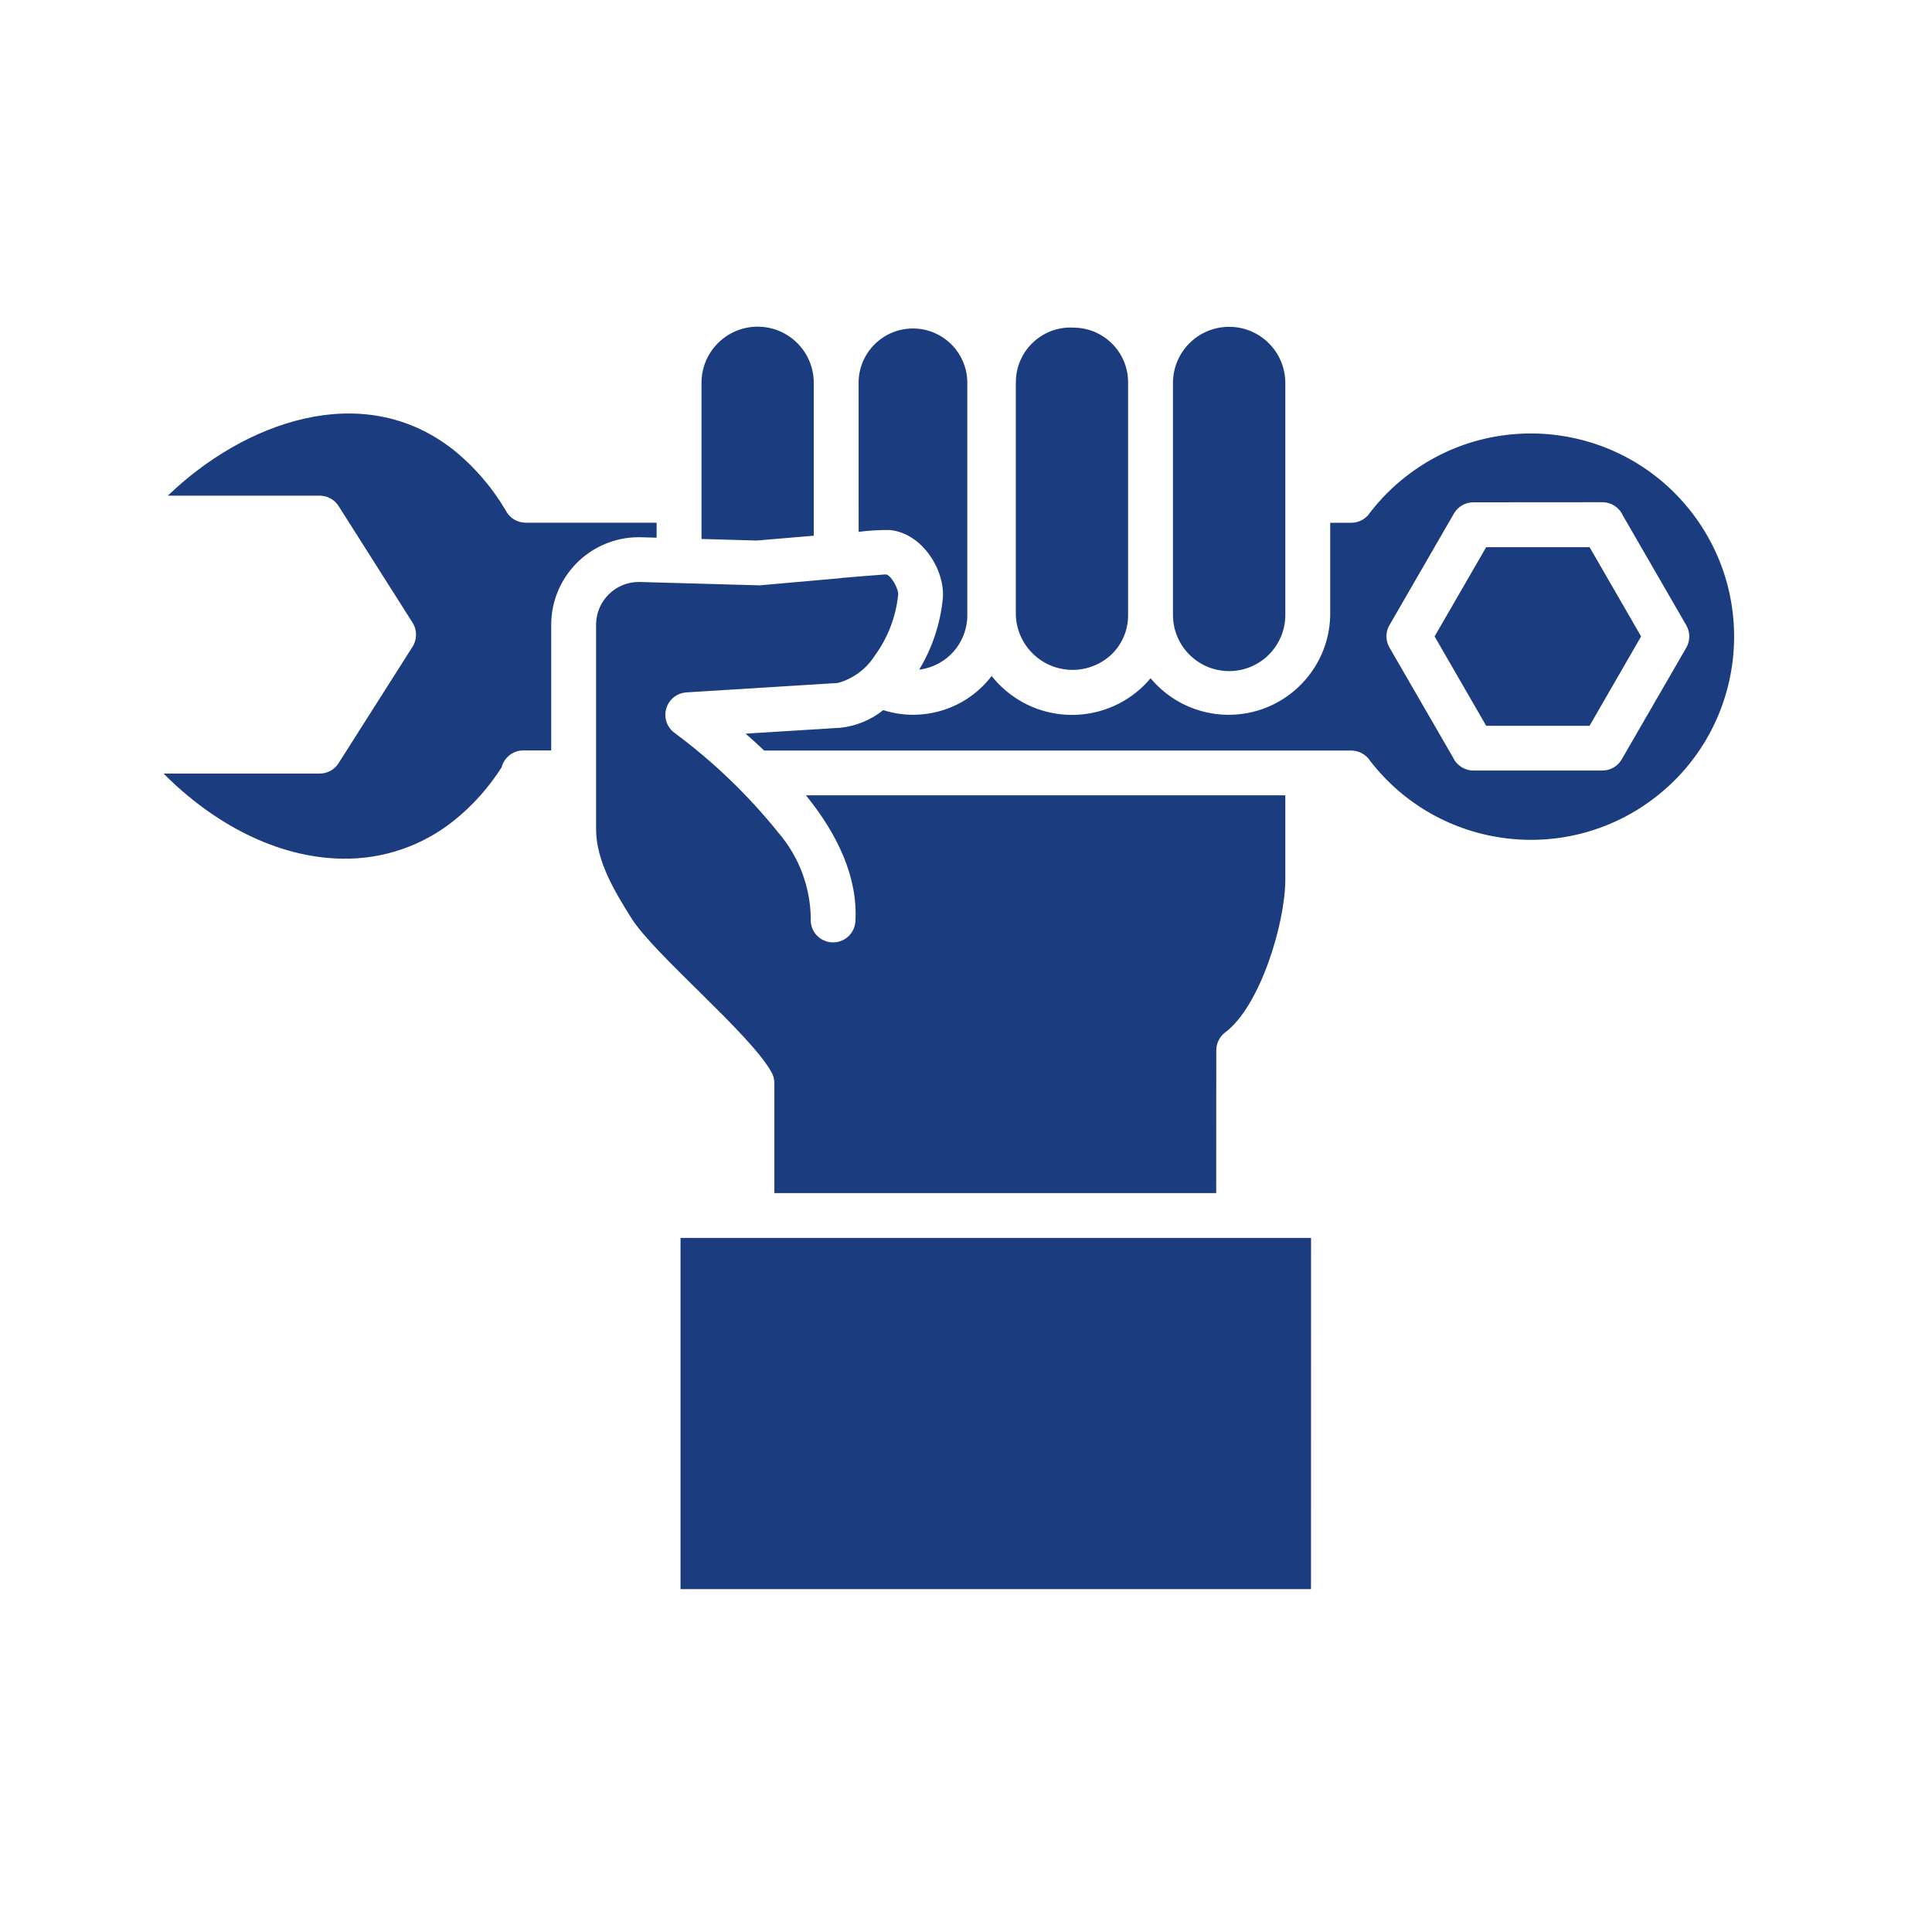 <?xml version="1.0" encoding="UTF-8"?><svg id="Layer_7" xmlns="http://www.w3.org/2000/svg" viewBox="0 0 1500 1500"><defs><style>.cls-1{fill:#1b3c7f;}</style></defs><path class="cls-1" d="M1113.83,494.12c13.41,23.16,26.65,46.26,40.05,69.39h80.24l40.03-69.39c-13.41-23.16-26.66-46.18-39.99-69.3h-80.29l-40.05,69.3ZM1078.86,485.23l49.98-86.55c3.09-5.37,8.82-8.68,15.02-8.68l100.19-.07c6.82-.04,13.03,3.94,15.85,10.15l49.29,85.33c3.18,5.45,3.15,12.2-.07,17.63l-49.98,86.44c-3.07,5.4-8.8,8.74-15.02,8.75h-100.19c-6.83,0-13.03-4-15.85-10.22l-49.29-85.25c-3.19-5.45-3.16-12.2.07-17.63v.09ZM1017.9,961.11h-489.54v272.67h489.49l.05-272.67ZM509.8,417.46v-11.63h-101.66c-6.6-.01-12.64-3.76-15.58-9.67-10.72-18.15-24.65-34.21-41.11-47.38-70.58-54.92-162.27-20.59-221.13,36.04h117.9c6.23.02,11.98,3.35,15.09,8.74l56.97,89.83c3.7,5.8,3.64,13.22-.13,18.97l-57.3,90.21c-3.18,5-8.7,8.03-14.63,8.03h-121.21c37.86,38.14,87.65,65.57,139.27,66.07,30.88.45,60.98-9.74,85.25-28.84,14.91-11.81,27.73-26.04,37.92-42.09,1.97-7.71,8.9-13.11,16.86-13.12h21.65v-97.33c-.08-37.58,30.32-68.11,67.9-68.2.53,0,1.06,0,1.59.02l12.35.35ZM833.62,254.36c-23.42-1.35-43.51,16.55-44.85,39.98-.04.77-.07,1.53-.07,2.3v181.18c1,24.32,21.53,43.24,45.85,42.24,10.83-.44,21.11-4.86,28.89-12.41,7.95-7.89,12.42-18.63,12.41-29.83v-181.18c-.09-23.29-18.94-42.14-42.23-42.24v-.04ZM997.91,476.47v-179.84c-.4-24.09-20.26-43.29-44.34-42.88-23.52.39-42.49,19.36-42.88,42.88v181.18c.21,24.09,19.91,43.45,44,43.23,24.09-.21,43.45-19.91,43.23-44,0-.19,0-.38,0-.58ZM631.8,415.91v-117.97c.4-24.07-18.78-43.9-42.85-44.3-24.07-.4-43.9,18.78-44.3,42.85,0,.49,0,.97,0,1.46v120.5l42.8,1.22,44.35-3.75ZM653.45,448.82l-63.67,5.64-93.22-2.61c-18.32-.32-33.44,14.27-33.76,32.59,0,.3,0,.6,0,.9v158.48c0,24.54,14.46,48.45,27.5,69.18,17.83,28.2,91.43,89.05,108.3,118.81,1.73,2.74,2.63,5.92,2.61,9.17v85.33h343.04l.07-110.84c-.02-5.46,2.54-10.61,6.9-13.9,27.37-20.52,46.69-85.18,46.69-118.66v-65.41h-372.17c24.75,30.48,40.23,63.67,38.42,97.37-.31,9.59-8.33,17.11-17.92,16.8-9.59-.31-17.11-8.33-16.8-17.92,0-.26.02-.52.04-.78-.32-24.37-9.18-47.85-25.04-66.35-23.38-29.11-50.4-55.11-80.38-77.35-7.9-5.49-9.85-16.35-4.36-24.25,3.06-4.4,7.97-7.15,13.32-7.45l117.47-7.31c11.79-3.24,21.96-10.73,28.56-21.02,10.23-13.93,16.55-30.35,18.29-47.54.41-4.45-5.72-15.66-9.75-15.73-11.36.84-22.71,1.76-34.13,2.74v.11ZM666.64,412.93c8.11-1.05,16.29-1.53,24.47-1.41,25.53,2.68,43.08,32.01,40.83,53.81-2.01,19.32-8.25,37.95-18.29,54.58,21.24-2.58,37.25-20.56,37.36-41.96v-181.42c-.4-23.31-19.61-41.88-42.91-41.48-22.75.39-41.09,18.73-41.48,41.48l.02,116.41ZM1032.78,451.02v26.82c-.98,43.56-37.08,78.09-80.64,77.11-22.78-.51-44.23-10.85-58.83-28.35-28.24,33.68-78.43,38.09-112.11,9.85-4.15-3.48-7.93-7.36-11.28-11.61-19.66,25.71-53.34,36.31-84.19,26.5-9.52,7.63-21.02,12.38-33.15,13.68l-73.68,4.58c5,4.37,9.79,8.74,14.38,13.12h455.82c6,.03,11.58,3.11,14.8,8.18,53.35,68.88,152.43,81.46,221.31,28.11,68.88-53.35,81.46-152.43,28.11-221.31-53.35-68.88-152.43-81.46-221.31-28.11-10.52,8.15-19.96,17.59-28.11,28.11-3.2,5.09-8.79,8.18-14.8,8.18h-16.32v45.13Z"/></svg>